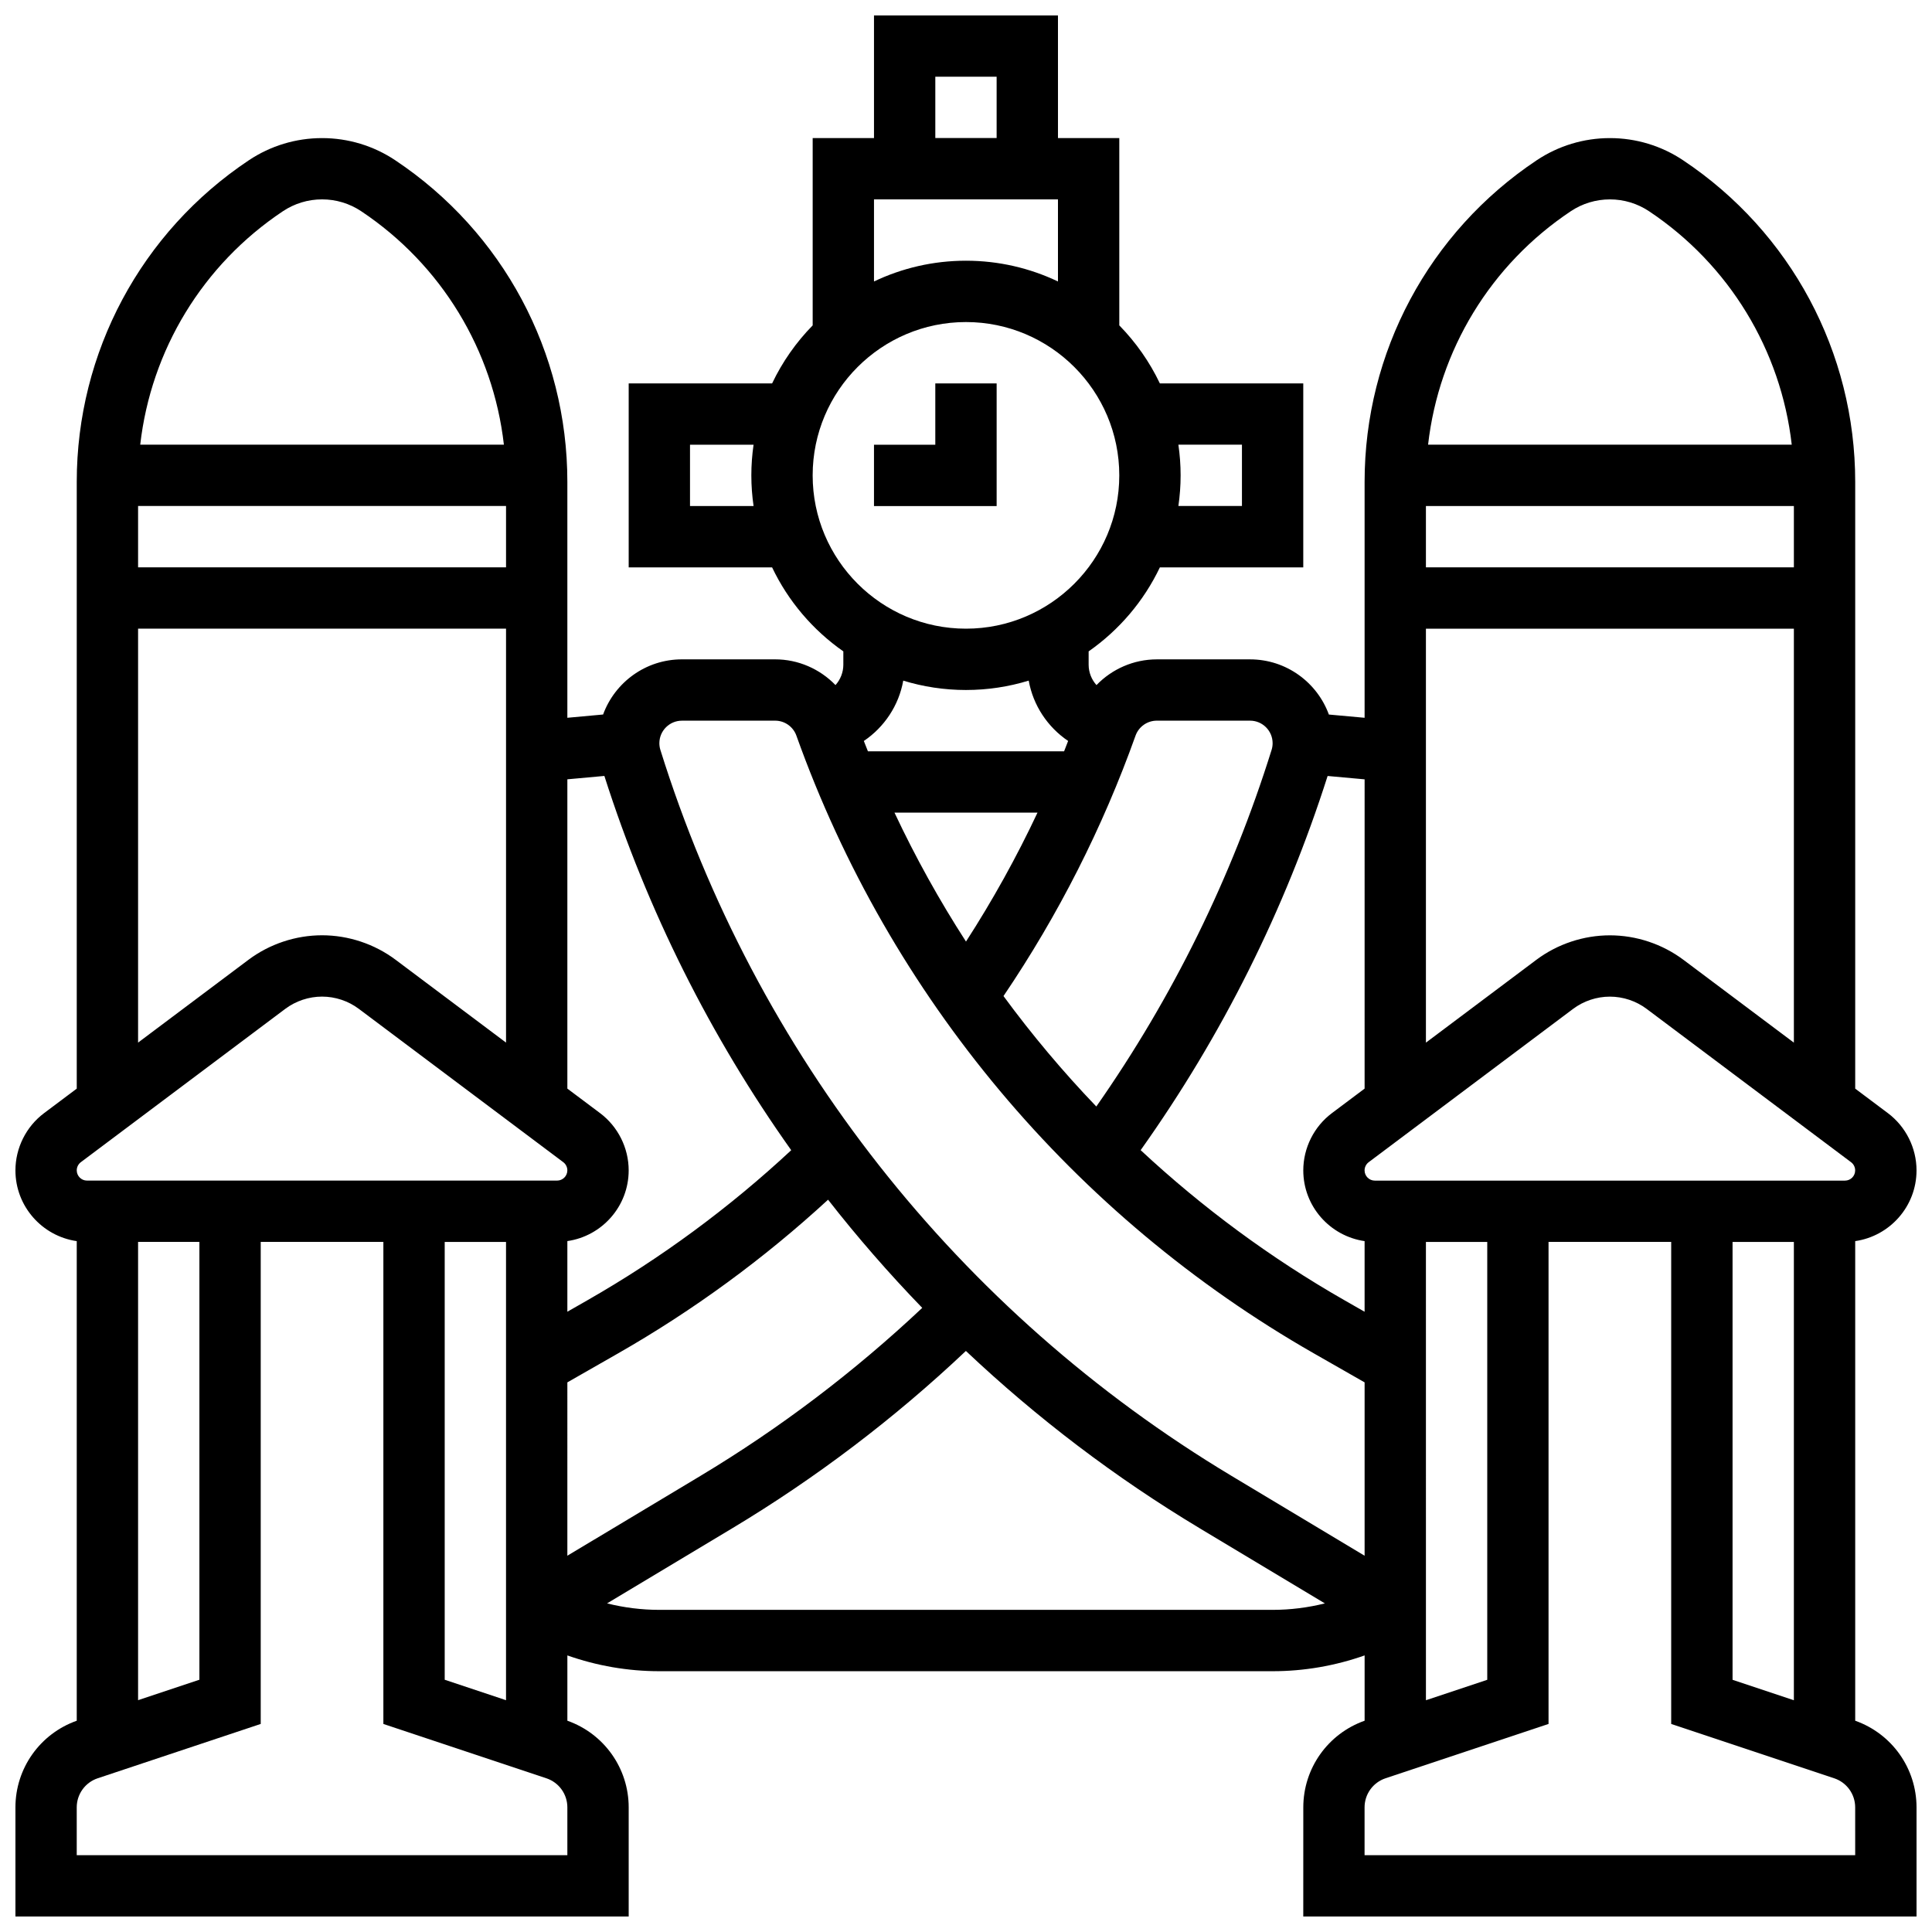 <?xml version="1.0" encoding="UTF-8"?>
<!-- Uploaded to: ICON Repo, www.svgrepo.com, Generator: ICON Repo Mixer Tools -->
<svg width="800px" height="800px" version="1.1" viewBox="144 144 512 512" xmlns="http://www.w3.org/2000/svg">
 <defs>
  <clipPath id="a">
   <path d="m148.09 148.09h503.81v503.81h-503.81z"/>
  </clipPath>
 </defs>
 <path d="m408.12 245.61h-16.254v16.25h-16.25v16.254h32.504z"/>
 <g clip-path="url(#a)">
  <path d="m635.65 600.02v-127.11c9.172-1.32 16.25-9.211 16.25-18.746 0-5.938-2.836-11.605-7.586-15.168l-8.664-6.496v-160.8c0-34.324-17.051-66.188-45.613-85.227-5.762-3.844-12.469-5.875-19.395-5.875s-13.633 2.031-19.395 5.871c-28.562 19.039-45.613 50.902-45.613 85.23v62.52l-9.469-0.859c-3.113-8.523-11.301-14.621-20.883-14.621h-24.719c-6.148 0-11.879 2.566-15.984 6.816-1.297-1.453-2.078-3.359-2.078-5.406v-3.527c8.066-5.637 14.613-13.305 18.879-22.262h38v-48.754h-38.004c-2.723-5.715-6.371-10.902-10.75-15.375v-49.633h-16.25l-0.004-32.504h-48.754v32.504h-16.25v49.633c-4.379 4.473-8.031 9.66-10.75 15.375h-38.008v48.754h38.004c4.266 8.957 10.812 16.625 18.879 22.262v3.527c0 2.051-0.781 3.957-2.078 5.406-4.109-4.25-9.836-6.82-15.984-6.82h-24.719c-9.586 0-17.77 6.098-20.883 14.617l-9.473 0.867v-62.52c0-34.328-17.051-66.188-45.613-85.23-5.762-3.84-12.465-5.871-19.395-5.871-6.926 0-13.633 2.031-19.395 5.871-28.559 19.043-45.613 50.902-45.613 85.23v160.8l-8.668 6.5c-4.746 3.562-7.582 9.23-7.582 15.168 0 9.531 7.078 17.422 16.25 18.746v127.1c-9.734 3.445-16.25 12.609-16.25 22.969v28.914h162.52v-28.918c0-10.359-6.516-19.527-16.25-22.969v-17.305c7.789 2.75 16.039 4.184 24.379 4.184h162.52c8.34 0 16.586-1.434 24.379-4.184v17.305c-9.734 3.445-16.25 12.609-16.25 22.969l-0.008 28.918h162.52v-28.918c0-10.355-6.516-19.523-16.25-22.965zm-32.504-126.89h16.25v121.45l-16.25-5.418zm29.793-16.254h-124.6c-1.492 0-2.711-1.215-2.711-2.711 0-0.848 0.406-1.66 1.082-2.168l54.172-40.629c2.793-2.094 6.258-3.25 9.75-3.25 3.492 0 6.957 1.152 9.75 3.25l54.172 40.629c0.68 0.508 1.082 1.32 1.082 2.168 0.012 1.496-1.203 2.711-2.699 2.711zm-94.801 16.254v116.03l-16.25 5.418-0.004-121.45zm52.004-74.758c-5.59-4.191-12.516-6.5-19.504-6.5s-13.914 2.309-19.504 6.5l-29.25 21.938v-109.7h97.512v109.7zm29.254-120.27v16.25h-97.512v-16.25zm-59.133-78.117c3.082-2.055 6.672-3.144 10.379-3.144s7.297 1.086 10.379 3.144c21.273 14.184 34.949 36.82 37.809 61.863h-96.375c2.859-25.043 16.535-47.68 37.809-61.863zm-54.629 232.51-8.668 6.5c-4.75 3.562-7.582 9.23-7.582 15.168 0 9.531 7.078 17.422 16.25 18.746v18.719l-5.348-3.055c-19.602-11.199-37.691-24.582-54-39.77 21.586-30.367 38.227-63.684 49.547-99.16l9.805 0.891zm-55.07-97.512h24.719c3.293 0 5.973 2.68 5.973 5.973 0 0.605-0.09 1.203-0.273 1.781-10.555 33.777-26.172 65.52-46.449 94.5-8.832-9.207-17.047-18.988-24.598-29.27 14.527-21.457 26.293-44.648 34.996-69.023 0.852-2.371 3.113-3.961 5.633-3.961zm-69.516 24.375h37.898c-5.539 11.789-11.871 23.203-18.949 34.168-7.051-10.922-13.387-22.332-18.949-34.168zm92.082-97.512v16.25h-16.844c0.383-2.656 0.59-5.367 0.59-8.125 0-2.762-0.207-5.473-0.59-8.125zm-81.262-97.512h16.25v16.25h-16.25zm32.504 32.504v21.754c-7.391-3.519-15.656-5.5-24.375-5.5s-16.984 1.977-24.379 5.5v-21.754zm-97.512 81.262v-16.25h16.844c-0.383 2.656-0.59 5.367-0.59 8.125 0 2.762 0.207 5.469 0.59 8.125zm32.504-8.125c0-22.402 18.227-40.629 40.629-40.629s40.629 18.227 40.629 40.629-18.227 40.629-40.629 40.629-40.629-18.227-40.629-40.629zm40.633 56.879c5.781 0 11.363-0.875 16.625-2.484 1.168 6.566 5.016 12.324 10.445 15.988-0.355 0.918-0.707 1.836-1.07 2.75h-51.984c-0.363-0.914-0.73-1.828-1.086-2.746 5.434-3.664 9.277-9.418 10.445-15.988 5.262 1.609 10.84 2.481 16.625 2.481zm-75.289 8.129h24.719c2.519 0 4.777 1.594 5.625 3.965 24.699 69.152 73.41 127.3 137.17 163.73l13.414 7.664v45.941l-35.254-21.152c-72.422-43.453-126.18-111.78-151.37-192.39-0.18-0.578-0.273-1.176-0.273-1.781 0-3.293 2.68-5.973 5.973-5.973zm-62.855 254.17v-116.03h16.25v121.45zm32.504-78.812 13.41-7.664c19.996-11.426 38.688-25.109 55.68-40.746 7.801 9.984 16.137 19.547 24.957 28.668-17.969 16.918-37.711 31.883-58.793 44.535l-35.254 21.148zm9.809-160.71c11.402 35.734 28.168 69.129 49.516 99.184-16.422 15.289-34.547 28.645-53.973 39.746l-5.352 3.059v-18.719c9.172-1.32 16.25-9.211 16.25-18.746 0-5.938-2.836-11.605-7.586-15.168l-8.664-6.496v-81.965zm-26.059-71.535v16.25h-97.512v-16.25zm-59.137-78.117c3.086-2.055 6.676-3.144 10.379-3.144 3.707 0 7.297 1.086 10.379 3.144 21.273 14.184 34.949 36.82 37.809 61.863h-96.375c2.859-25.043 16.535-47.68 37.809-61.863zm-38.375 110.62h97.512v109.7l-29.254-21.941c-5.59-4.191-12.516-6.5-19.504-6.5-6.988 0-13.914 2.309-19.504 6.5l-29.25 21.941zm-15.168 141.39 54.172-40.629c2.793-2.094 6.258-3.25 9.75-3.25 3.492 0 6.957 1.152 9.75 3.25l54.172 40.629c0.68 0.508 1.082 1.32 1.082 2.168 0 1.492-1.215 2.711-2.711 2.711h-124.59c-1.492 0-2.711-1.215-2.711-2.711 0-0.848 0.406-1.66 1.086-2.168zm31.418 21.129v116.03l-16.25 5.418v-121.45zm97.512 162.52h-130.02v-12.664c0-3.504 2.234-6.602 5.555-7.711l43.203-14.398v-127.75h32.504v127.75l43.199 14.398c3.324 1.109 5.559 4.207 5.559 7.711zm24.379-65.008c-4.691 0-9.344-0.586-13.852-1.715l33.09-19.855c22.25-13.352 43.07-29.156 62-47.043 18.785 17.738 39.547 33.543 62.043 47.043l33.09 19.855c-4.508 1.129-9.16 1.715-13.852 1.715zm316.91 65.008h-130.02v-12.664c0-3.504 2.234-6.602 5.555-7.711l43.199-14.398v-127.75h32.504v127.75l43.199 14.398c3.324 1.109 5.559 4.207 5.559 7.711z"/>
 </g>
</svg>